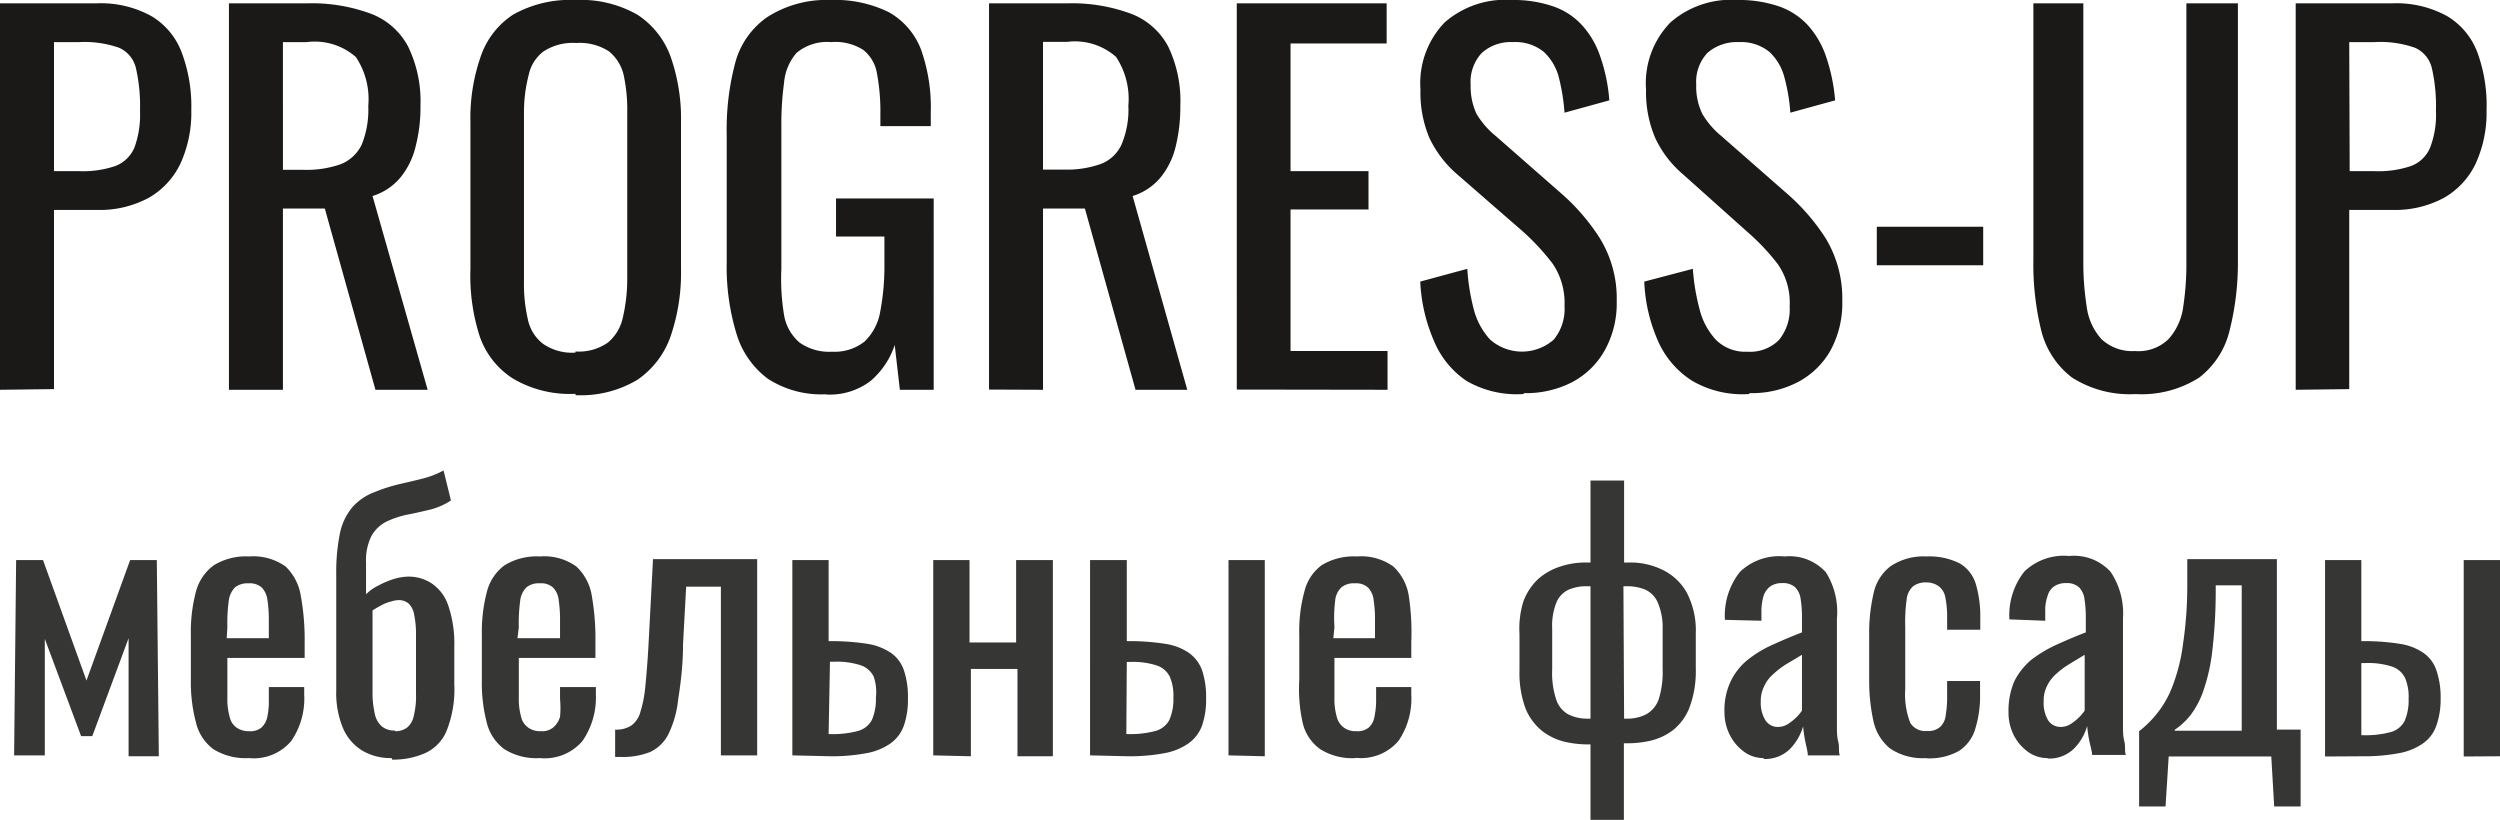 <?xml version="1.0" encoding="UTF-8"?> <svg xmlns="http://www.w3.org/2000/svg" id="Слой_1" data-name="Слой 1" viewBox="0 0 111.6 36.6"><defs><style>.cls-1{fill:#363635;}.cls-1,.cls-2{fill-rule:evenodd;}.cls-2{fill:#1b1918;}</style></defs><path class="cls-1" d="M.63,33.72.72,25h1.2l1.94,5.38L5.81,25H7l.09,8.76H5.74V28.49L4.12,32.86h-.5L2,28.52v5.2Zm10.49.12a2.72,2.72,0,0,1-1.6-.4,2.07,2.07,0,0,1-.77-1.18,7,7,0,0,1-.23-1.92v-2a7,7,0,0,1,.23-1.94,2.12,2.12,0,0,1,.8-1.17,2.74,2.74,0,0,1,1.57-.39,2.48,2.48,0,0,1,1.63.45,2.32,2.32,0,0,1,.68,1.32,10.92,10.92,0,0,1,.17,2.05v.71H10.15v1.76a2.94,2.94,0,0,0,.1.86.79.79,0,0,0,.31.49.94.94,0,0,0,.57.16.76.76,0,0,0,.55-.17.92.92,0,0,0,.26-.5A3.49,3.49,0,0,0,12,31.2v-.53h1.58V31A3.35,3.35,0,0,1,13,33.08a2.19,2.19,0,0,1-1.9.76Zm-1-5.35H12V27.7a5.84,5.84,0,0,0-.06-.91,1,1,0,0,0-.25-.56.82.82,0,0,0-.6-.19.9.9,0,0,0-.6.18,1.05,1.05,0,0,0-.28.61A7.49,7.49,0,0,0,10.15,28Zm7.36,5.35a2.47,2.47,0,0,1-1.32-.34,2.16,2.16,0,0,1-.85-1,4.06,4.06,0,0,1-.3-1.67V25.66a8.74,8.74,0,0,1,.17-1.88,2.64,2.64,0,0,1,.56-1.15,2.48,2.48,0,0,1,1-.67,7.27,7.27,0,0,1,1.14-.36q.49-.11,1-.24A3.84,3.84,0,0,0,19.8,21l.33,1.34a3,3,0,0,1-.93.41c-.34.08-.68.16-1,.22a4.15,4.15,0,0,0-.94.31,1.58,1.58,0,0,0-.68.65,2.43,2.43,0,0,0-.24,1.19v1.41a1.86,1.86,0,0,1,.51-.37,3.89,3.89,0,0,1,.69-.3,2.35,2.35,0,0,1,.71-.12,1.88,1.88,0,0,1,1,.29A1.92,1.92,0,0,1,20,27a5.26,5.26,0,0,1,.28,1.87v1.67a5,5,0,0,1-.35,2.1,1.88,1.88,0,0,1-1,1,3.53,3.53,0,0,1-1.42.27Zm.15-1.2a.85.85,0,0,0,.54-.16.88.88,0,0,0,.3-.52,3.65,3.65,0,0,0,.1-1V28.34a4.16,4.16,0,0,0-.08-.89.9.9,0,0,0-.24-.5.65.65,0,0,0-.45-.16,1.11,1.11,0,0,0-.34.06,1.8,1.8,0,0,0-.4.15c-.13.07-.28.15-.43.25v3.61a4.21,4.21,0,0,0,.1,1,1,1,0,0,0,.32.57.87.87,0,0,0,.58.18Zm6.47,1.2a2.67,2.67,0,0,1-1.59-.4,2.08,2.08,0,0,1-.78-1.18,7,7,0,0,1-.22-1.92v-2a7,7,0,0,1,.23-1.94,2.1,2.1,0,0,1,.79-1.17,2.74,2.74,0,0,1,1.57-.39,2.46,2.46,0,0,1,1.63.45,2.27,2.27,0,0,1,.69,1.32,11,11,0,0,1,.16,2.05v.71H23.16v1.76a2.94,2.94,0,0,0,.1.86.8.8,0,0,0,.32.49.9.9,0,0,0,.57.16.77.77,0,0,0,.55-.17A1,1,0,0,0,25,32,4.3,4.3,0,0,0,25,31.2v-.53H26.6V31A3.42,3.42,0,0,1,26,33.08a2.22,2.22,0,0,1-1.91.76Zm-1-5.35H25V27.7a5.84,5.84,0,0,0-.06-.91.94.94,0,0,0-.25-.56.79.79,0,0,0-.6-.19.85.85,0,0,0-.59.18,1,1,0,0,0-.28.61A7.3,7.3,0,0,0,23.16,28Zm4.36,5.3V32.57a1.24,1.24,0,0,0,.72-.18,1.11,1.11,0,0,0,.41-.62,5.44,5.44,0,0,0,.22-1.16c.05-.49.1-1.11.14-1.84l.2-3.81H33.8v8.76H32.18V26.19H30.63l-.14,2.58c0,1-.12,1.82-.22,2.48a4.58,4.58,0,0,1-.44,1.54,1.74,1.74,0,0,1-.81.78,3.29,3.29,0,0,1-1.31.22Zm7.91-.07V25h1.62v3.62h.26a10.54,10.54,0,0,1,1.53.13,2.63,2.63,0,0,1,1,.4,1.55,1.55,0,0,1,.57.77,3.74,3.74,0,0,1,.18,1.26,3.55,3.55,0,0,1-.18,1.21,1.67,1.67,0,0,1-.59.79,2.7,2.7,0,0,1-1.07.44,8.35,8.35,0,0,1-1.62.14Zm1.62-.95h.1a4.31,4.31,0,0,0,1.21-.14,1,1,0,0,0,.62-.49,2.31,2.31,0,0,0,.18-1A2.13,2.13,0,0,0,39,30.2a1,1,0,0,0-.57-.5,3.46,3.46,0,0,0-1.21-.16h-.17Zm4.67.95V25h1.62v3.68h2.08V25H47v8.76H45.42v-3.9H43.34v3.9Zm7,0V25H50.3v3.62h.25a10.41,10.41,0,0,1,1.53.13,2.5,2.5,0,0,1,1,.4,1.63,1.63,0,0,1,.58.77,3.74,3.74,0,0,1,.18,1.26,3.55,3.55,0,0,1-.18,1.21,1.69,1.69,0,0,1-.6.79,2.7,2.7,0,0,1-1.07.44,8.35,8.35,0,0,1-1.62.14Zm1.62-.95h.09a4.31,4.31,0,0,0,1.21-.14,1,1,0,0,0,.62-.49,2.31,2.31,0,0,0,.18-1,2.13,2.13,0,0,0-.16-.93,1,1,0,0,0-.57-.5,3.46,3.46,0,0,0-1.21-.16H50.3Zm4.56.95V25h1.62v8.76Zm5.68.12a2.67,2.67,0,0,1-1.59-.4,2,2,0,0,1-.78-1.18A7,7,0,0,1,58,30.34v-2a6.65,6.65,0,0,1,.23-1.94A2.05,2.05,0,0,1,59,25.23a2.74,2.74,0,0,1,1.57-.39,2.46,2.46,0,0,1,1.63.45,2.27,2.27,0,0,1,.69,1.32A11,11,0,0,1,63,28.66v.71H59.57v1.76a2.94,2.94,0,0,0,.1.86.85.85,0,0,0,.32.49.89.89,0,0,0,.56.16.78.78,0,0,0,.56-.17.85.85,0,0,0,.25-.5,3.49,3.49,0,0,0,.07-.77v-.53H63V31a3.35,3.35,0,0,1-.57,2.07,2.19,2.19,0,0,1-1.9.76Zm-1-5.35h1.86V27.7a5.84,5.84,0,0,0-.06-.91.94.94,0,0,0-.25-.56.79.79,0,0,0-.6-.19.85.85,0,0,0-.59.18.94.94,0,0,0-.28.61A6.32,6.32,0,0,0,59.57,28ZM71,36.6V33.23h-.16a4.57,4.57,0,0,1-1-.12,2.68,2.68,0,0,1-1-.48,2.52,2.52,0,0,1-.74-1,4.63,4.63,0,0,1-.27-1.72V28.31A4.12,4.12,0,0,1,68,26.86a2.63,2.63,0,0,1,.65-1,2.75,2.75,0,0,1,1-.57,3.58,3.58,0,0,1,1.14-.18H71V21.45h1.5v3.66h.26a3.23,3.23,0,0,1,1.46.33,2.47,2.47,0,0,1,1.07,1,3.66,3.66,0,0,1,.41,1.84v1.58a4.61,4.61,0,0,1-.28,1.72,2.4,2.4,0,0,1-.72,1,2.67,2.67,0,0,1-1,.48,4.57,4.57,0,0,1-1,.12h-.21V36.6Zm-.11-4.52H71V26.17h-.16a2,2,0,0,0-.81.15,1.1,1.1,0,0,0-.55.57,2.81,2.81,0,0,0-.19,1.18v1.8a3.78,3.78,0,0,0,.18,1.36,1.17,1.17,0,0,0,.54.66,1.87,1.87,0,0,0,.88.19Zm1.61,0h.09a1.86,1.86,0,0,0,.89-.19,1.24,1.24,0,0,0,.56-.66,4,4,0,0,0,.18-1.36v-1.8A2.81,2.81,0,0,0,74,26.89a1.11,1.11,0,0,0-.56-.57,2.1,2.1,0,0,0-.84-.15h-.13Zm6.24,1.76a1.46,1.46,0,0,1-.91-.3,2.07,2.07,0,0,1-.62-.75,2.24,2.24,0,0,1-.23-1,3,3,0,0,1,.28-1.38,2.78,2.78,0,0,1,.75-.95,5.11,5.11,0,0,1,1.1-.67c.42-.19.86-.38,1.33-.56v-.62a5.27,5.27,0,0,0-.06-.88.91.91,0,0,0-.25-.52.81.81,0,0,0-.57-.18.91.91,0,0,0-.54.15.89.89,0,0,0-.3.44,2.43,2.43,0,0,0-.09.65v.44L77,27.67a3.14,3.14,0,0,1,.67-2.14,2.53,2.53,0,0,1,2-.69,2.19,2.19,0,0,1,1.84.71A3.32,3.32,0,0,1,82,27.61v4c0,.28,0,.54,0,.79s0,.49.06.71,0,.42.07.61H80.7c0-.16-.06-.37-.11-.61s-.08-.48-.1-.68a2.43,2.43,0,0,1-.58,1,1.58,1.58,0,0,1-1.19.45Zm.64-1.39a.82.82,0,0,0,.45-.14,2.33,2.33,0,0,0,.38-.31,1.9,1.9,0,0,0,.23-.28V29.23l-.72.43a3.87,3.87,0,0,0-.58.45,1.55,1.55,0,0,0-.39.53,1.44,1.44,0,0,0-.15.67,1.52,1.52,0,0,0,.2.83.65.65,0,0,0,.58.31ZM86,33.84a2.6,2.6,0,0,1-1.63-.43,2.17,2.17,0,0,1-.74-1.22,8.3,8.3,0,0,1-.19-1.83v-2a7.88,7.88,0,0,1,.2-1.89,2.05,2.05,0,0,1,.75-1.19A2.64,2.64,0,0,1,86,24.84a3,3,0,0,1,1.48.31,1.59,1.59,0,0,1,.72.92,5.12,5.12,0,0,1,.2,1.53v.51H86.92v-.53a4.3,4.3,0,0,0-.08-.91.8.8,0,0,0-.27-.48A.91.91,0,0,0,86,26a.92.92,0,0,0-.61.18.94.94,0,0,0-.28.61A7.35,7.35,0,0,0,85.05,28v2.76a3.54,3.54,0,0,0,.22,1.5.78.78,0,0,0,.75.37.8.8,0,0,0,.6-.19.85.85,0,0,0,.24-.54,4.58,4.58,0,0,0,.06-.78v-.72h1.47V31a4.9,4.9,0,0,1-.21,1.52,1.76,1.76,0,0,1-.73,1,2.7,2.7,0,0,1-1.46.33Zm5.41,0a1.46,1.46,0,0,1-.91-.3,2.07,2.07,0,0,1-.62-.75,2.23,2.23,0,0,1-.22-1,3.33,3.33,0,0,1,.26-1.38,3,3,0,0,1,.75-.95,5.74,5.74,0,0,1,1.11-.67c.42-.19.86-.38,1.33-.56v-.62a5.27,5.27,0,0,0-.06-.88.91.91,0,0,0-.25-.52.81.81,0,0,0-.57-.18.91.91,0,0,0-.54.15.76.76,0,0,0-.29.44,1.81,1.81,0,0,0-.1.65v.44l-1.6-.06a3.14,3.14,0,0,1,.67-2.14,2.54,2.54,0,0,1,2-.69,2.2,2.2,0,0,1,1.85.71,3.32,3.32,0,0,1,.55,2.06v4c0,.28,0,.54,0,.79s0,.49.06.71,0,.42.07.61H93.39c0-.16-.07-.37-.12-.61s-.08-.48-.1-.68a2.32,2.32,0,0,1-.58,1,1.57,1.57,0,0,1-1.19.45ZM92,32.45a.82.82,0,0,0,.45-.14,2.33,2.33,0,0,0,.38-.31,1.9,1.9,0,0,0,.23-.28V29.23l-.71.43a3.52,3.52,0,0,0-.59.45,1.69,1.69,0,0,0-.39.53,1.44,1.44,0,0,0-.14.67,1.52,1.52,0,0,0,.19.83.66.66,0,0,0,.58.31ZM95.49,36V32.64a4.66,4.66,0,0,0,.83-.83A4.44,4.44,0,0,0,97,30.58a8.15,8.15,0,0,0,.45-1.83,17.7,17.7,0,0,0,.19-2.64l0-1.15h4v7.61h1.06V36h-1.18l-.13-2.23H96.81L96.67,36Zm1.58-3.38h3V26.13H98.91l0,.32a23.31,23.31,0,0,1-.16,2.67,8.34,8.34,0,0,1-.4,1.74,3.92,3.92,0,0,1-.57,1.07,3.14,3.14,0,0,1-.69.64Zm6.72,1.15V25h1.62v3.62h.26a10.14,10.14,0,0,1,1.52.13,2.55,2.55,0,0,1,1,.4,1.55,1.55,0,0,1,.57.77,3.71,3.71,0,0,1,.19,1.26,3.53,3.53,0,0,1-.19,1.21,1.61,1.61,0,0,1-.59.79,2.7,2.7,0,0,1-1.07.44,8.27,8.27,0,0,1-1.62.14Zm1.62-.95h.1a4.26,4.26,0,0,0,1.21-.14,1,1,0,0,0,.62-.49,2.31,2.31,0,0,0,.18-1,2.13,2.13,0,0,0-.16-.93,1,1,0,0,0-.57-.5,3.46,3.46,0,0,0-1.21-.16h-.17Zm4.57.95V25h1.62v8.76Zm0,0"></path><path class="cls-2" d="M0,17.4V.15H4.28A4.67,4.67,0,0,1,6.76.72,3.18,3.18,0,0,1,8.11,2.34a6.83,6.83,0,0,1,.43,2.58,5.45,5.45,0,0,1-.48,2.37A3.47,3.47,0,0,1,6.64,8.83a4.6,4.6,0,0,1-2.34.54H2.41v8ZM2.41,7.64H3.52a4.48,4.48,0,0,0,1.63-.23A1.51,1.51,0,0,0,6,6.59a4.27,4.27,0,0,0,.25-1.65,7.54,7.54,0,0,0-.18-1.89,1.32,1.32,0,0,0-.76-.92,4.67,4.67,0,0,0-1.78-.25H2.41Zm7.81,9.76V.15h3.47a7.58,7.58,0,0,1,2.86.46,3.14,3.14,0,0,1,1.67,1.47,5.61,5.61,0,0,1,.55,2.65,6.93,6.93,0,0,1-.22,1.82,3.44,3.44,0,0,1-.68,1.38,2.63,2.63,0,0,1-1.24.82l2.46,8.65H16.76L14.5,9.31H12.63V17.4Zm2.41-9.82h.92a4.57,4.57,0,0,0,1.66-.25,1.76,1.76,0,0,0,.94-.88,4.17,4.17,0,0,0,.29-1.72,3.4,3.4,0,0,0-.55-2.18,2.78,2.78,0,0,0-2.2-.67H12.63Zm13.06,10a5,5,0,0,1-2.79-.68A3.64,3.64,0,0,1,21.41,15,8.84,8.84,0,0,1,21,12V5.45a8.31,8.31,0,0,1,.46-2.93A3.62,3.62,0,0,1,22.91.65,5.2,5.2,0,0,1,25.69,0a5.09,5.09,0,0,1,2.77.66,3.77,3.77,0,0,1,1.48,1.88,8.34,8.34,0,0,1,.46,2.91V12A8.72,8.72,0,0,1,29.94,15a3.91,3.91,0,0,1-1.48,1.95,4.92,4.92,0,0,1-2.77.69Zm0-1.89a2.26,2.26,0,0,0,1.45-.4,2,2,0,0,0,.66-1.1A7.6,7.6,0,0,0,28,12.52V5a7.2,7.2,0,0,0-.16-1.65,1.9,1.9,0,0,0-.66-1.06,2.39,2.39,0,0,0-1.45-.37,2.4,2.4,0,0,0-1.46.37,1.77,1.77,0,0,0-.67,1.06A6.64,6.64,0,0,0,23.39,5v7.56a7,7,0,0,0,.17,1.68,1.86,1.86,0,0,0,.67,1.1,2.27,2.27,0,0,0,1.46.4Zm11.18,1.91a4.39,4.39,0,0,1-2.59-.69,3.89,3.89,0,0,1-1.4-2,10.21,10.21,0,0,1-.44-3.18V6a11.6,11.6,0,0,1,.39-3.23,3.61,3.61,0,0,1,1.41-2A4.88,4.88,0,0,1,37.06,0a5.45,5.45,0,0,1,2.61.54A3.23,3.23,0,0,1,41.11,2.2,7.68,7.68,0,0,1,41.55,5v.63H39.3V5.13a9.26,9.26,0,0,0-.15-1.84,1.7,1.7,0,0,0-.61-1.06,2.31,2.31,0,0,0-1.44-.35,2.12,2.12,0,0,0-1.54.48A2.32,2.32,0,0,0,35,3.7a13.5,13.5,0,0,0-.12,1.9V12A9.93,9.93,0,0,0,35,14.06a2.07,2.07,0,0,0,.69,1.23,2.28,2.28,0,0,0,1.45.41,2.15,2.15,0,0,0,1.45-.45,2.4,2.4,0,0,0,.7-1.32,10.85,10.85,0,0,0,.19-2.17v-1.2H37.32V8.86h4.36V17.4H40.17l-.23-2A3.59,3.59,0,0,1,38.87,17a3,3,0,0,1-2,.61Zm7.28-.21V.15h3.48a7.56,7.56,0,0,1,2.85.46,3.14,3.14,0,0,1,1.67,1.47,5.62,5.62,0,0,1,.54,2.65,7.39,7.39,0,0,1-.21,1.82,3.44,3.44,0,0,1-.68,1.38,2.63,2.63,0,0,1-1.24.82L53,17.4H50.69L48.43,9.31H46.56V17.4Zm2.41-9.82h.92a4.57,4.57,0,0,0,1.66-.25,1.67,1.67,0,0,0,.93-.88,4,4,0,0,0,.3-1.72,3.4,3.4,0,0,0-.55-2.18,2.77,2.77,0,0,0-2.19-.67H46.56Zm8.65,9.82V.15H61.9V1.94H57.61v5.7h3.48V9.35H57.61v6.32h4.33V17.4ZM68,17.59A4.47,4.47,0,0,1,65.46,17,4,4,0,0,1,64,15.19a7.47,7.47,0,0,1-.6-2.62L65.5,12a9.34,9.34,0,0,0,.28,1.77,3.15,3.15,0,0,0,.74,1.39,2.15,2.15,0,0,0,2.84,0,2.15,2.15,0,0,0,.48-1.5,3.11,3.11,0,0,0-.53-1.89A10.43,10.43,0,0,0,68,10.35L65.07,7.8a4.92,4.92,0,0,1-1.26-1.64A5.18,5.18,0,0,1,63.41,4,3.91,3.91,0,0,1,64.49,1a4.12,4.12,0,0,1,3-1,5.41,5.41,0,0,1,1.8.27,3.11,3.11,0,0,1,1.3.82,3.9,3.9,0,0,1,.83,1.39,7.67,7.67,0,0,1,.42,2l-2,.55a8.93,8.93,0,0,0-.25-1.56,2.36,2.36,0,0,0-.67-1.15,2,2,0,0,0-1.38-.44,1.94,1.94,0,0,0-1.39.48,1.89,1.89,0,0,0-.5,1.42,2.92,2.92,0,0,0,.26,1.3,3.78,3.78,0,0,0,.87,1l2.92,2.56a9.24,9.24,0,0,1,1.72,2,5.12,5.12,0,0,1,.75,2.8,4.31,4.31,0,0,1-.54,2.21,3.58,3.58,0,0,1-1.45,1.41,4.5,4.5,0,0,1-2.14.49Zm10.07,0A4.44,4.44,0,0,1,75.54,17,4,4,0,0,1,74,15.19a7.26,7.26,0,0,1-.6-2.62L75.57,12a9.34,9.34,0,0,0,.29,1.77,3.13,3.13,0,0,0,.73,1.39A1.85,1.85,0,0,0,78,15.7a1.82,1.82,0,0,0,1.41-.52,2.15,2.15,0,0,0,.48-1.5,3,3,0,0,0-.53-1.89A9.75,9.75,0,0,0,78,10.35L75.15,7.8a4.79,4.79,0,0,1-1.26-1.64A5.17,5.17,0,0,1,73.48,4,3.88,3.88,0,0,1,74.57,1a4.11,4.11,0,0,1,3-1,5.5,5.5,0,0,1,1.8.27,3.18,3.18,0,0,1,1.3.82,4,4,0,0,1,.83,1.39,8.11,8.11,0,0,1,.42,2l-2,.55a8.06,8.06,0,0,0-.26-1.56,2.36,2.36,0,0,0-.67-1.15,2,2,0,0,0-1.37-.44,2,2,0,0,0-1.4.48,1.89,1.89,0,0,0-.5,1.42,2.78,2.78,0,0,0,.27,1.3,3.73,3.73,0,0,0,.86,1l2.92,2.56a9.28,9.28,0,0,1,1.73,2,5.2,5.2,0,0,1,.74,2.8,4.41,4.41,0,0,1-.53,2.21,3.6,3.6,0,0,1-1.46,1.41,4.47,4.47,0,0,1-2.14.49Zm5.71-5.75V10.12h4.75v1.72Zm11.58,5.75a4.79,4.79,0,0,1-2.87-.74,3.78,3.78,0,0,1-1.37-2.1,12.41,12.41,0,0,1-.35-3.16V.15H93V11.69a12.63,12.63,0,0,0,.15,2,2.68,2.68,0,0,0,.65,1.44,2,2,0,0,0,1.5.54,1.92,1.92,0,0,0,1.51-.54,2.68,2.68,0,0,0,.65-1.44,12.69,12.69,0,0,0,.14-2V.15H99.9V11.59a12.35,12.35,0,0,1-.37,3.16,3.75,3.75,0,0,1-1.35,2.1,4.77,4.77,0,0,1-2.87.74Zm7.12-.19V.15h4.28a4.69,4.69,0,0,1,2.48.57,3.18,3.18,0,0,1,1.35,1.62A6.83,6.83,0,0,1,111,4.92a5.45,5.45,0,0,1-.48,2.37,3.47,3.47,0,0,1-1.42,1.54,4.6,4.6,0,0,1-2.34.54h-1.89v8Zm2.41-9.76h1.1a4.54,4.54,0,0,0,1.64-.23,1.49,1.49,0,0,0,.85-.82,4.06,4.06,0,0,0,.26-1.65,7.54,7.54,0,0,0-.18-1.89,1.32,1.32,0,0,0-.76-.92A4.67,4.67,0,0,0,106,1.88h-1.13Zm0,0"></path></svg> 